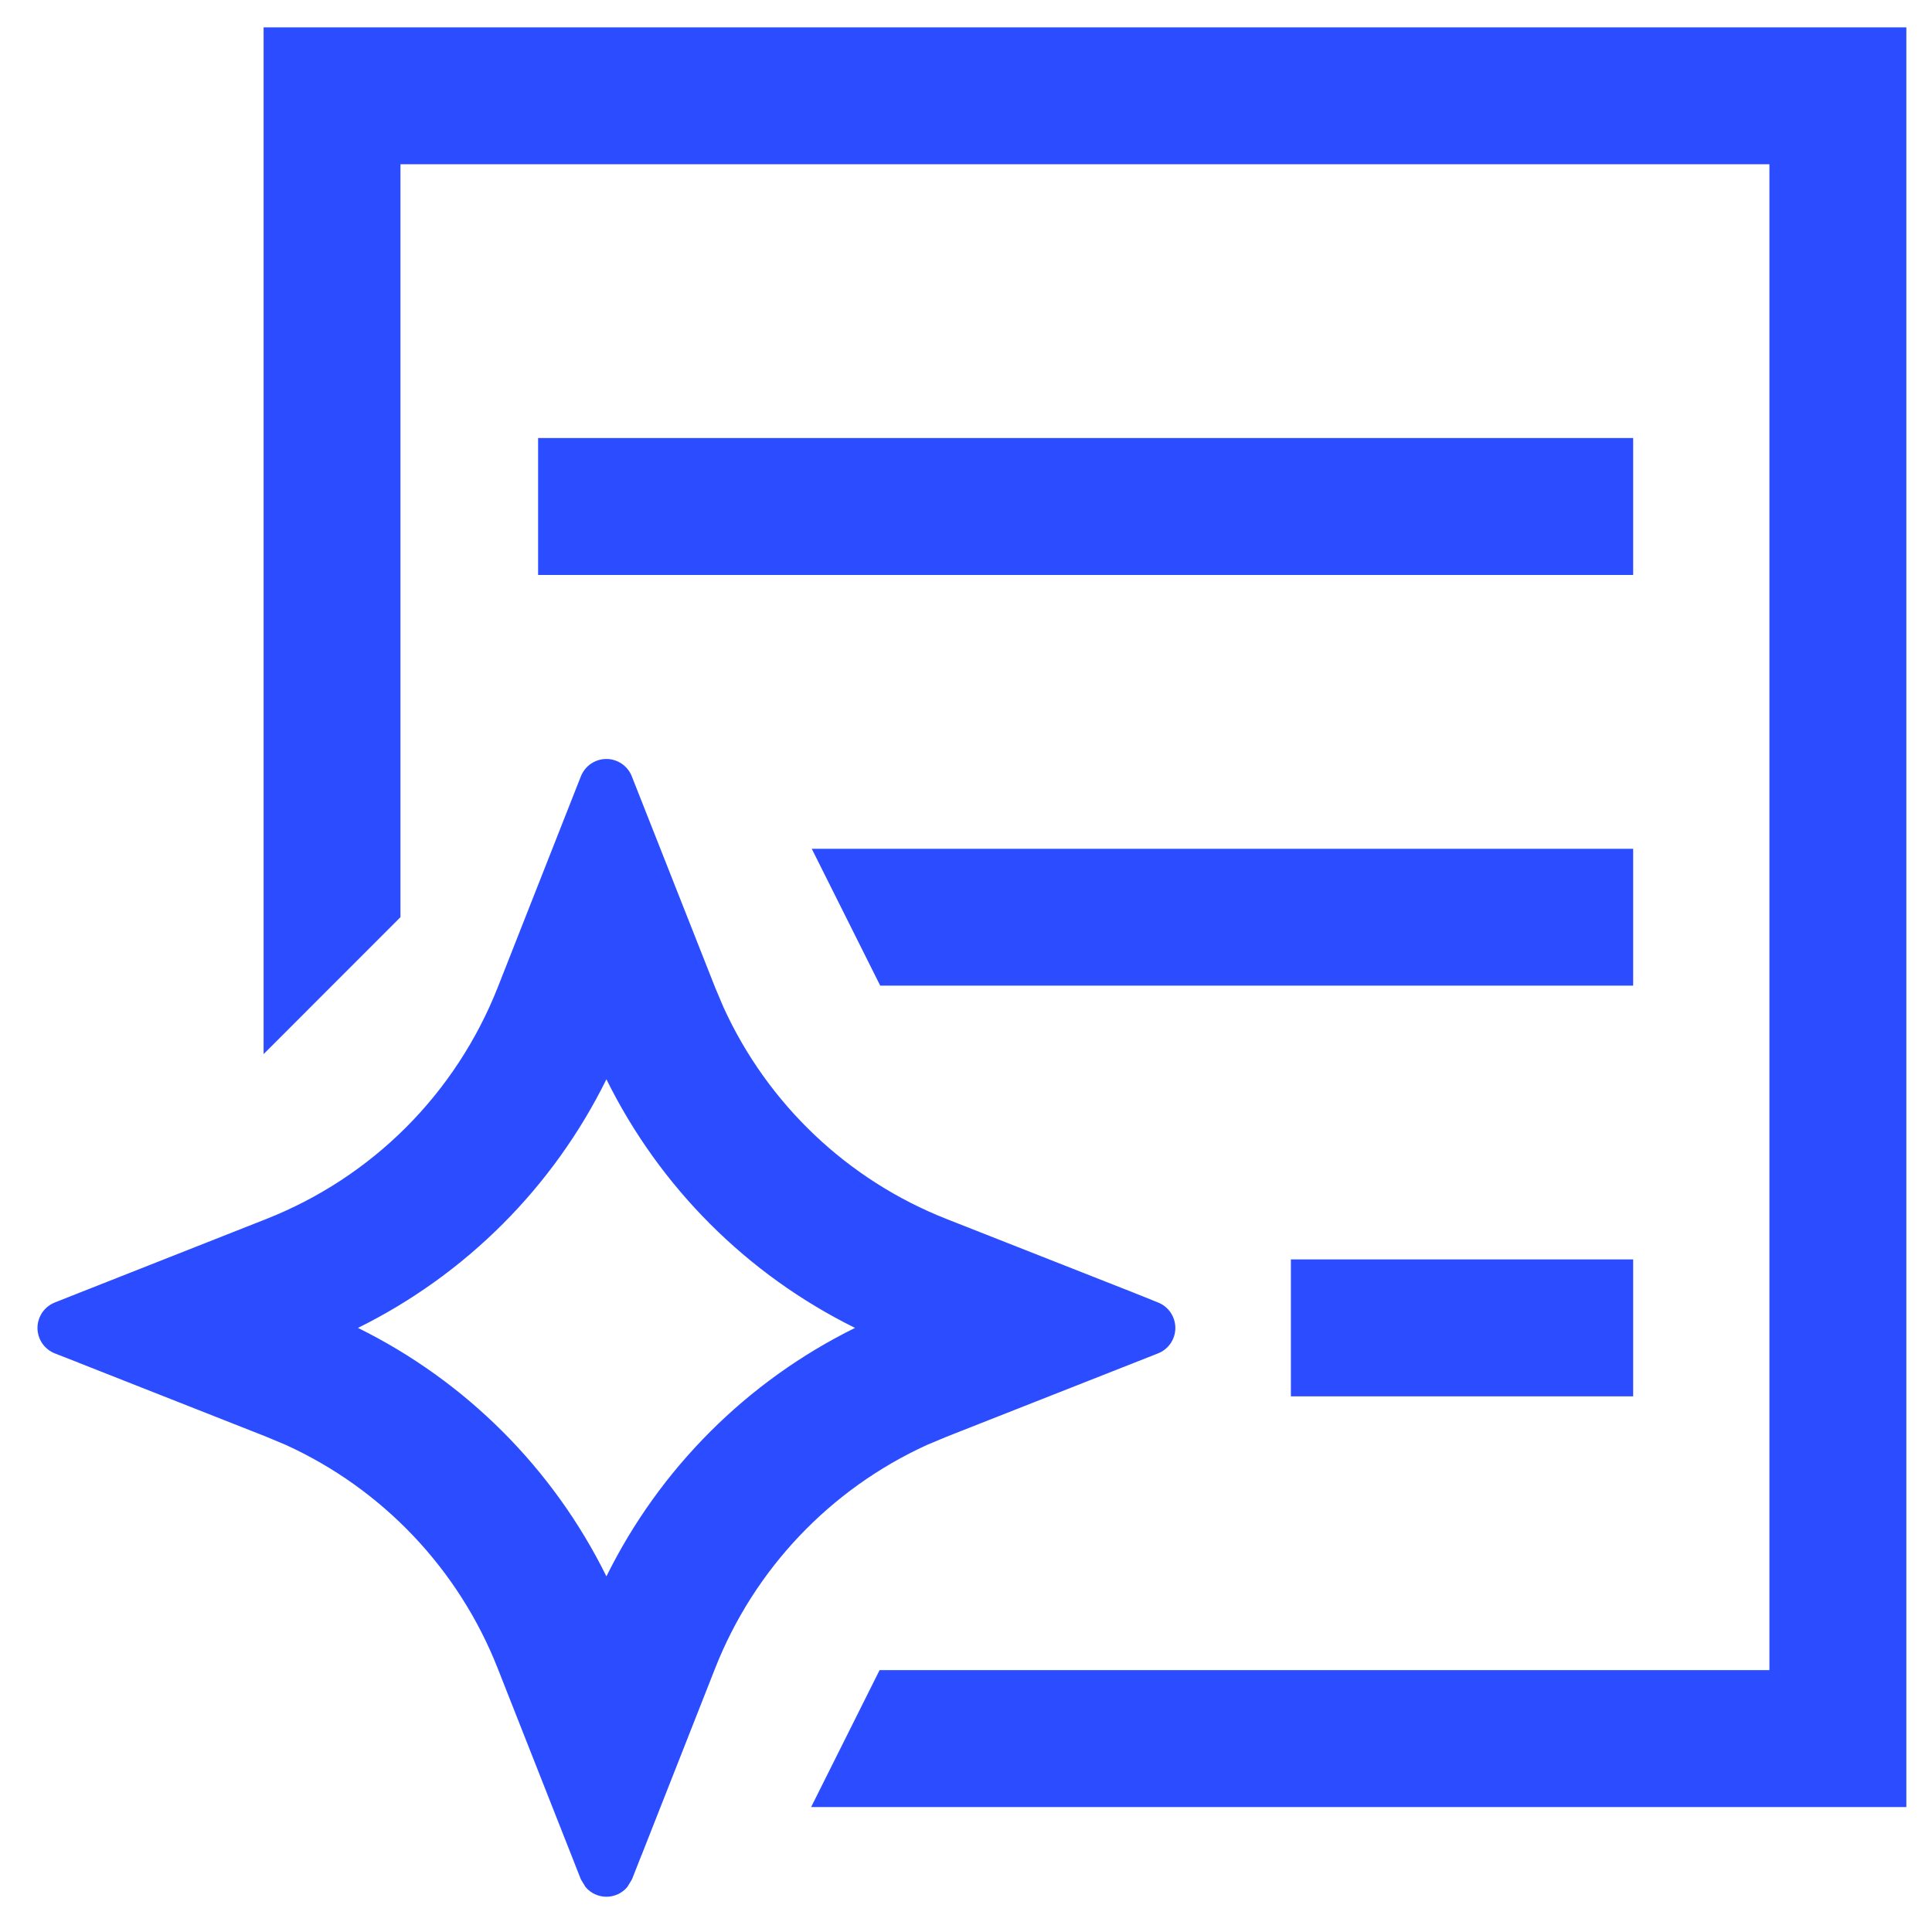 <svg width="25" height="25" viewBox="0 0 25 25" fill="none" xmlns="http://www.w3.org/2000/svg">
<path d="M5.182 2.125H22.896V21.611H11.382L10.496 23.383H24.668V0.354H3.411V13.64L5.182 11.868V2.125Z" fill="#2B4DFF"/>
<path d="M21.133 7.44H6.963V5.668H21.133V7.44ZM21.133 12.754V10.983H10.504L11.39 12.754H21.133ZM21.133 18.069V16.297H16.704V18.069H21.133ZM7.516 24.318L7.576 24.417C7.609 24.457 7.651 24.489 7.698 24.511C7.744 24.532 7.795 24.544 7.847 24.544C7.899 24.544 7.95 24.532 7.996 24.511C8.043 24.489 8.085 24.457 8.118 24.417L8.178 24.318L8.3 24.008L7.847 24.187L7.395 24.01L7.516 24.318ZM8.176 10.047C8.151 9.981 8.105 9.924 8.046 9.883C7.987 9.843 7.918 9.821 7.846 9.821C7.775 9.821 7.705 9.843 7.646 9.883C7.587 9.924 7.542 9.981 7.516 10.047L6.439 12.781C6.171 13.458 5.768 14.074 5.253 14.589C4.738 15.104 4.122 15.507 3.445 15.774L1.02 16.731L0.843 17.183L1.02 17.635L3.445 18.591L3.698 18.697C4.951 19.268 5.934 20.304 6.439 21.585L7.395 24.01L7.847 24.187L8.3 24.01L9.255 21.585C9.76 20.304 10.743 19.268 11.996 18.697L12.249 18.591L14.982 17.514C15.049 17.488 15.106 17.443 15.147 17.384C15.187 17.325 15.209 17.255 15.209 17.184C15.209 17.112 15.187 17.043 15.147 16.983C15.106 16.924 15.049 16.879 14.982 16.853L14.674 16.729L12.249 15.774C10.968 15.27 9.933 14.287 9.362 13.034L9.255 12.781L8.176 10.047ZM7.847 13.966C8.537 15.363 9.667 16.493 11.064 17.183C9.667 17.872 8.537 19.002 7.847 20.398C7.158 19.002 6.028 17.872 4.632 17.183C6.028 16.493 7.158 15.362 7.847 13.966ZM0.712 16.853C0.645 16.879 0.588 16.924 0.547 16.983C0.507 17.043 0.485 17.112 0.485 17.184C0.485 17.255 0.507 17.325 0.547 17.384C0.588 17.443 0.645 17.488 0.712 17.514L1.022 17.635L0.843 17.183L1.02 16.731L0.712 16.853Z" fill="#2B4DFF"/>
</svg>
